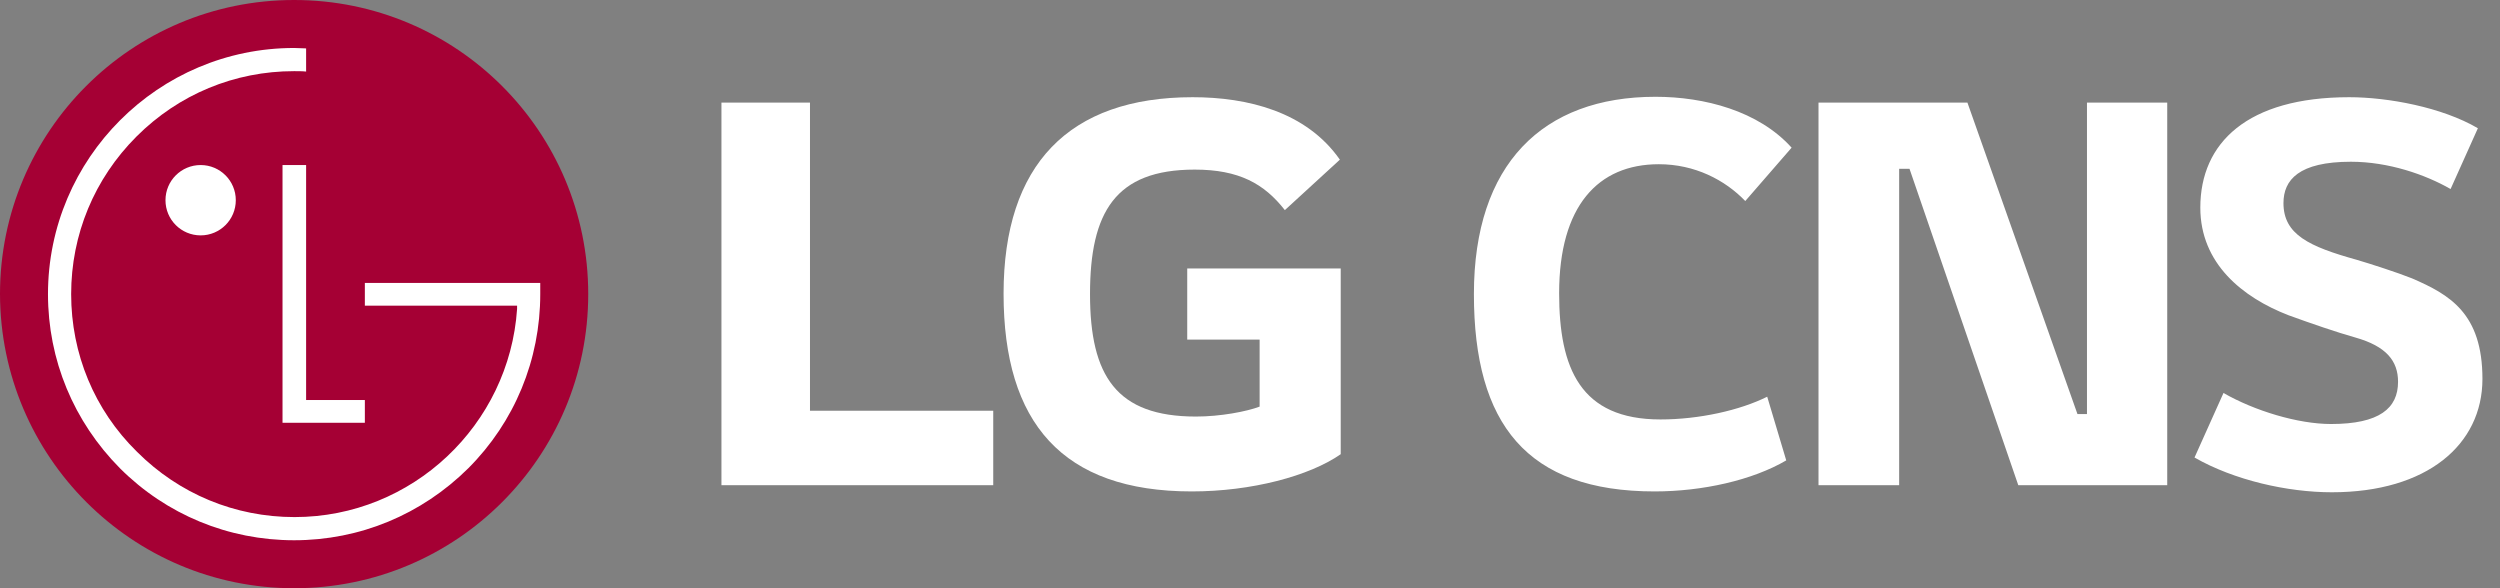 <svg width="119" height="28" viewBox="0 0 119 28" fill="none" xmlns="http://www.w3.org/2000/svg"><rect x="0" y="0" width="119" height="28" fill="#808080" stroke="none"/><g id="lgcns"><g id="simbol"><path id="Vector" d="M14 28C21.738 28 28 21.738 28 14C28 6.262 21.738 0 14 0C6.262 0 0 6.262 0 14C0.02 21.738 6.281 28 14 28Z" fill="#A50034"/><path id="Vector_2" d="M9.551 11.204C10.476 11.204 11.224 10.456 11.224 9.53C11.224 8.605 10.476 7.856 9.551 7.856C8.625 7.856 7.877 8.605 7.877 9.53C7.877 10.456 8.625 11.204 9.551 11.204Z" fill="white"/><path id="Vector_3" d="M14.571 2.304C14.433 2.304 14.158 2.284 14 2.284C7.542 2.284 2.284 7.542 2.284 14C2.284 17.131 3.505 20.065 5.71 22.29C7.916 24.495 10.869 25.716 14 25.716C17.131 25.716 20.065 24.495 22.29 22.29C24.495 20.084 25.716 17.131 25.716 14V13.468H17.367V14.551H24.613V14.709C24.239 20.222 19.632 24.613 14.02 24.613C11.184 24.613 8.526 23.511 6.518 21.502C4.49 19.513 3.387 16.835 3.387 14C3.387 11.165 4.49 8.506 6.498 6.498C8.506 4.49 11.165 3.387 14 3.387C14.118 3.387 14.433 3.387 14.571 3.407V2.304Z" fill="white"/><path id="Vector_4" d="M13.448 7.856V20.124H17.367V19.041H14.571V7.856H13.448Z" fill="white"/></g><g id="text"><path id="Vector_5" d="M117.947 6.104C116.234 5.1 113.655 4.627 111.823 4.627C106.98 4.627 104.735 6.793 104.735 9.884C104.735 12.543 106.743 14.157 108.929 15.004C110.012 15.398 111.213 15.811 112.119 16.067C113.576 16.481 114.147 17.17 114.147 18.174C114.147 19.434 113.261 20.183 110.957 20.183C109.382 20.183 107.314 19.553 105.838 18.706L104.459 21.778C106.349 22.861 108.89 23.432 110.996 23.432C115.525 23.432 118.164 21.167 118.164 18.036C118.164 14.906 116.589 14.02 114.816 13.252C114.127 12.976 112.847 12.562 112.178 12.366C109.913 11.735 108.693 11.164 108.693 9.668C108.693 8.565 109.421 7.699 111.902 7.699C113.694 7.699 115.447 8.309 116.648 8.998L117.947 6.104ZM99.34 4.883V19.71H98.887L93.649 4.883H86.561V23.097H90.4V8.034H90.892L96.071 23.097H103.16V4.883H99.34ZM85.281 7.029C83.705 5.277 81.126 4.607 78.802 4.607C73.427 4.607 70.158 7.817 70.158 14C70.158 20.183 72.679 23.392 78.763 23.392C81.027 23.392 83.41 22.861 85.025 21.915L84.119 18.883C82.819 19.533 80.87 19.966 79.039 19.966C75.219 19.966 74.215 17.524 74.215 13.96C74.215 9.806 76.065 7.817 78.96 7.817C80.673 7.817 82.11 8.565 83.075 9.569L85.281 7.029Z" fill="white"/><path id="Vector_6" d="M56.532 16.166H59.958V19.355C59.328 19.592 58.088 19.828 56.926 19.828C53.145 19.828 51.885 17.898 51.885 14C51.885 10.101 53.086 8.073 56.867 8.073C58.974 8.073 60.175 8.742 61.159 10.002L63.778 7.6C62.183 5.316 59.387 4.627 56.768 4.627C50.881 4.627 47.77 7.837 47.77 13.98C47.77 20.123 50.566 23.392 56.729 23.392C59.565 23.392 62.321 22.663 63.818 21.62V12.779H56.512V16.166H56.532ZM38.555 4.883H34.341V23.097H47.278V19.552H38.555V4.883Z" fill="white"/></g></g></svg>